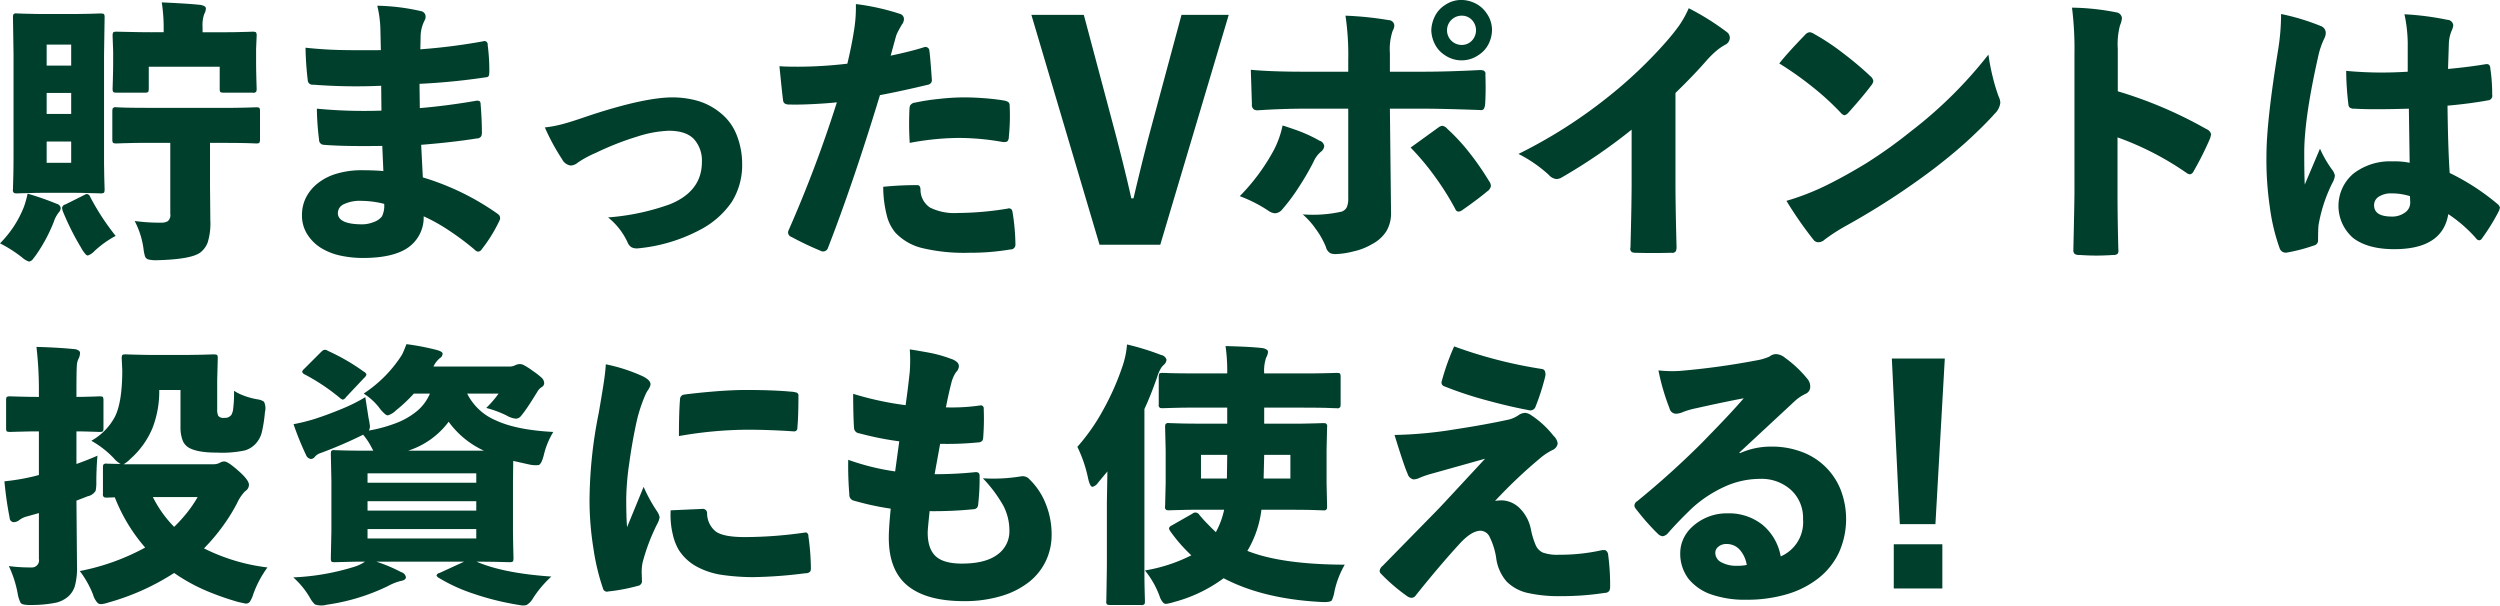 <svg xmlns="http://www.w3.org/2000/svg" width="480.09" height="116.28" viewBox="0 0 480.09 116.28">
<defs>
    <style>
      .cls-1 {
        fill: #003f2c;
        fill-rule: evenodd;
      }
    </style>
  </defs>
  <path class="cls-1" d="M1391.61,7107.28a1.518,1.518,0,0,1-.5,1.43,2.4,2.4,0,0,1-1.14.27,36.2,36.2,0,0,1-5.2-.32,16,16,0,0,1,1.7,5.35,8.3,8.3,0,0,0,.26,1.35,0.981,0.981,0,0,0,.61.67,6.367,6.367,0,0,0,1.73.16q6.57-.165,8.32-1.49a4.415,4.415,0,0,0,1.4-1.91,12.4,12.4,0,0,0,.51-4.29l-0.06-6.62v-8.22h2.07c2.47,0,4.2.02,5.19,0.05s1.54,0.06,1.65.06c0.38,0,.6-0.09.63-0.27a2.086,2.086,0,0,0,.06-0.47v-5.46q0-.645-0.24-0.69a1.86,1.86,0,0,0-.45-0.06c-0.04,0-.33.01-0.88,0.03s-1.17.04-1.88,0.05-1.43.03-2.17,0.03h-15.16c-2.54,0-4.29-.02-5.25-0.05s-1.48-.06-1.59-0.06a0.614,0.614,0,0,0-.69.27,3.013,3.013,0,0,0-.05.48v5.46c0,0.42.09,0.65,0.27,0.68a2.086,2.086,0,0,0,.47.06c0.04,0,.32-0.01.85-0.03s1.16-.03,1.88-0.05,1.46-.03,2.2-0.03h5.46v13.62Zm-26.61-38.4c-0.74-.01-1.39-0.03-1.96-0.05s-0.86-.03-0.9-0.03a0.643,0.643,0,0,0-.69.24,2.477,2.477,0,0,0-.05.45l0.11,7.26v18.66q0,3.495-.06,5.25c-0.03,1.16-.05,1.82-0.05,1.96a0.614,0.614,0,0,0,.27.69,2.791,2.791,0,0,0,.47.05q0.06,0,.9-0.03c0.57-.01,1.22-0.03,1.96-0.05s1.51-.03,2.28-0.03h5.83q1.17,0,2.28.03c0.74,0.02,1.4.04,1.96,0.05s0.87,0.03.9,0.03c0.43,0,.66-0.09.69-0.26a2.242,2.242,0,0,0,.06-0.48c0-.04-0.01-0.37-0.03-1.01s-0.04-1.34-.05-2.12-0.03-1.53-.03-2.25v-20.49l0.11-7.26q0-.585-0.27-0.63a2.242,2.242,0,0,0-.48-0.06q-0.045,0-.9.03c-0.56.02-1.22,0.04-1.96,0.05s-1.5.03-2.28,0.03h-5.83Q1366.125,7068.91,1365,7068.88Zm2.87,5.91h4.71v4.03h-4.71v-4.03Zm4.71,9.28v4.03h-4.71v-4.03h4.71Zm0,9.33v4.08h-4.71v-4.08h4.71Zm15.59-20.99c-1.03,0-2.05-.01-3.05-0.03s-2.29-.04-3.84-0.08q-0.645,0-.69.27a2.086,2.086,0,0,0-.06.47l0.11,3.08v1.64c0,0.99-.01,1.88-0.03,2.68s-0.04,1.74-.08,2.83q0,0.645.27,0.69a2.1,2.1,0,0,0,.48.06h5.45q0.645,0,.69-0.27a2.242,2.242,0,0,0,.06-0.48v-4.24h13.62v4.24c0,0.43.08,0.66,0.26,0.69a2.242,2.242,0,0,0,.48.06h5.62a0.614,0.614,0,0,0,.69-0.27,3.013,3.013,0,0,0,.05-0.48c-0.04-1.09-.06-2.04-0.08-2.83s-0.03-1.69-.03-2.68v-2.12l0.11-2.6c0-.42-0.09-0.65-0.27-0.68a2.086,2.086,0,0,0-.47-0.06c-0.04,0-.33.01-0.88,0.03s-1.17.03-1.88,0.05-1.43.03-2.17,0.03h-4.72v-1.01a6.411,6.411,0,0,1,.32-2.49,2.359,2.359,0,0,0,.32-1.11,0.516,0.516,0,0,0-.32-0.4,2.08,2.08,0,0,0-.74-0.24c-0.92-.1-2.15-0.2-3.69-0.29s-2.78-.15-3.73-0.19a31.023,31.023,0,0,1,.37,4.93v0.8h-2.17Zm-25.02,43.25a3.916,3.916,0,0,0,1.32.79,1.137,1.137,0,0,0,.8-0.53c0.28-.35.49-0.63,0.64-0.85a30.648,30.648,0,0,0,3.33-6.25,5.807,5.807,0,0,1,.91-1.75,1.415,1.415,0,0,0,.42-0.9,0.981,0.981,0,0,0-.74-0.8,54.287,54.287,0,0,0-5.62-1.96,20.234,20.234,0,0,1-.69,2.49,20.53,20.53,0,0,1-4.61,7.05,25.119,25.119,0,0,1,4.24,2.71h0Zm7.68-9.52c0.04,0.23.07,0.42,0.11,0.56a50.546,50.546,0,0,0,3.55,7.1,6.075,6.075,0,0,0,.96,1.35,0.7,0.7,0,0,0,.31.14,3.066,3.066,0,0,0,1.28-.85,19.309,19.309,0,0,1,4.08-2.92,46.4,46.4,0,0,1-4.88-7.47,0.829,0.829,0,0,0-.64-0.58,1.542,1.542,0,0,0-.53.21l-3.6,1.8A0.794,0.794,0,0,0,1370.83,7106.14Zm57.57-7.23a16.592,16.592,0,0,0-4.83.66,10.55,10.55,0,0,0-3.65,1.86,8.187,8.187,0,0,0-2.26,2.75,7.436,7.436,0,0,0-.76,3.31,6.708,6.708,0,0,0,1.06,3.79,8.339,8.339,0,0,0,2.72,2.63,12,12,0,0,0,3.77,1.43,20.776,20.776,0,0,0,4.11.42c3.88,0,6.79-.66,8.71-1.99a7.036,7.036,0,0,0,3-6.01,33.779,33.779,0,0,1,4.95,2.78,49.885,49.885,0,0,1,4.91,3.69,0.9,0.9,0,0,0,.63.31,0.861,0.861,0,0,0,.64-0.42,28.467,28.467,0,0,0,3.44-5.57,0.982,0.982,0,0,0,0-.9,1.821,1.821,0,0,0-.37-0.37,49.337,49.337,0,0,0-14.36-6.99l-0.32-6.26c3.99-.32,7.54-0.72,10.65-1.22a1,1,0,0,0,.91-0.47,2.314,2.314,0,0,0,.1-0.59c0-1.76-.09-3.67-0.26-5.72-0.04-.42-0.39-0.57-1.06-0.42-3.71.63-7.25,1.09-10.6,1.37l-0.06-4.66a125.986,125.986,0,0,0,12.83-1.27,0.525,0.525,0,0,0,.53-0.45c0.03-.27.05-0.47,0.05-0.61a37.6,37.6,0,0,0-.32-5.14,0.64,0.64,0,0,0-.9-0.69,114.782,114.782,0,0,1-12.03,1.53l0.06-2.7a6.945,6.945,0,0,1,.74-2.81,1.46,1.46,0,0,0,.21-0.74,1.046,1.046,0,0,0-.8-1.06,40.351,40.351,0,0,0-8.48-1.06,21.223,21.223,0,0,1,.59,4.24l0.1,4.29c-4.7.04-7.97,0-9.83-.1s-3.4-.23-4.64-0.37a61.082,61.082,0,0,0,.43,6.25,0.888,0.888,0,0,0,1.01.85,107.892,107.892,0,0,0,13.09.21l0.05,4.77a94.97,94.97,0,0,1-12.4-.37,51.566,51.566,0,0,0,.42,5.94,0.948,0.948,0,0,0,.9,1c2.51,0.21,6.26.29,11.24,0.21l0.21,4.83c-1.2-.11-2.58-0.16-4.13-0.16h0Zm3.87,8.85a3.341,3.341,0,0,1-1.57,1.09,5.966,5.966,0,0,1-2.2.45q-4.71,0-4.71-2.18a1.889,1.889,0,0,1,1.16-1.69,7.164,7.164,0,0,1,3.39-.64,18.429,18.429,0,0,1,4.35.58,4.7,4.7,0,0,1-.42,2.39h0Zm34.61-10.92a2.149,2.149,0,0,0,1.64,1.17,2.3,2.3,0,0,0,1.38-.59,20.058,20.058,0,0,1,3.44-1.85,55.007,55.007,0,0,1,8.03-3.15,22.075,22.075,0,0,1,5.97-1.09q3.33,0,4.85,1.62a6.156,6.156,0,0,1,1.51,4.37q0,5.61-6.1,8.11a44.732,44.732,0,0,1-11.92,2.54,13.225,13.225,0,0,1,3.76,4.82,1.893,1.893,0,0,0,.77.93,2.366,2.366,0,0,0,1.24.19,31.605,31.605,0,0,0,11.88-3.55,16.662,16.662,0,0,0,6.12-5.38,13.366,13.366,0,0,0,1.98-7.34,15,15,0,0,0-1-5.36,10.142,10.142,0,0,0-3.16-4.37,12.369,12.369,0,0,0-4.5-2.36,18.122,18.122,0,0,0-4.69-.63q-5.31,0-15.69,3.39-0.42.15-2.76,0.93c-1.55.51-2.79,0.86-3.71,1.06s-1.71.32-2.38,0.39a41.432,41.432,0,0,0,3.34,6.15h0Zm64.13-23.8c0.07-.17.15-0.36,0.24-0.55s0.36-.7.82-1.51a1.875,1.875,0,0,0,.43-1.01,1.033,1.033,0,0,0-.69-1.06,44.525,44.525,0,0,0-8.54-1.91,27.691,27.691,0,0,1-.31,4.77c-0.32,2.09-.76,4.31-1.33,6.68a83.443,83.443,0,0,1-9.38.58c-1.7,0-2.91-.03-3.66-0.1q0.585,5.88.69,6.46a0.891,0.891,0,0,0,.35.72,1.661,1.661,0,0,0,.87.18c1.24,0.04,2.75.01,4.53-.08s3.32-.2,4.59-0.34a242.054,242.054,0,0,1-9.28,24.59,0.906,0.906,0,0,0,.59,1.27,57.259,57.259,0,0,0,5.56,2.65,0.982,0.982,0,0,0,1.43-.58q4.875-12.555,9.97-29.31,4.23-.8,9.06-1.96a1.2,1.2,0,0,0,.74-0.37,1,1,0,0,0,.16-0.74c-0.18-2.69-.34-4.54-0.48-5.57a0.745,0.745,0,0,0-.95-0.58q-2.49.8-6.47,1.64Zm-1.69,34.98a8.262,8.262,0,0,0,1.53,2.87,10.436,10.436,0,0,0,5.04,2.94,34.568,34.568,0,0,0,9.11.93,45.55,45.55,0,0,0,7.95-.64,0.9,0.9,0,0,0,.96-0.95,41.365,41.365,0,0,0-.58-6.36,0.665,0.665,0,0,0-.91-0.53,60.354,60.354,0,0,1-9.59.84,10.494,10.494,0,0,1-5.3-1.03,4.105,4.105,0,0,1-1.85-3.52c-0.04-.53-0.23-0.8-0.59-0.8a63.972,63.972,0,0,0-6.57.32A22.471,22.471,0,0,0,1529.32,7108.02Zm13.56-15.31a48.045,48.045,0,0,1,8.38.74,1.937,1.937,0,0,0,1.06-.05,1.2,1.2,0,0,0,.32-0.9,39.39,39.39,0,0,0,.16-5.94,0.89,0.89,0,0,0-.24-0.72,1.883,1.883,0,0,0-.72-0.29q-1.38-.255-3.63-0.45c-1.5-.12-2.91-0.18-4.21-0.18a44.306,44.306,0,0,0-4.72.29,39.912,39.912,0,0,0-4.61.71,1.235,1.235,0,0,0-1.01.61,2.584,2.584,0,0,0-.1.61,57.734,57.734,0,0,0,.05,6.52,52.392,52.392,0,0,1,9.27-.95h0Zm42.92-23.64-6.15,22.84q-1.425,5.415-3.07,12.4h-0.42q-1.125-5.085-3.08-12.56l-6.04-22.68h-10.07l13.09,44.15h11.66l13.15-44.15h-9.07Zm23.49,10.92c-4.24,0-7.63-.13-10.18-0.37l0.21,6.62a1.062,1.062,0,0,0,.43,1.03,1.886,1.886,0,0,0,.58.14q4.665-.315,9.06-0.32h8.43v17.17a4.131,4.131,0,0,1-.29,1.78,1.762,1.762,0,0,1-.98.82,25.53,25.53,0,0,1-7.47.53,14.936,14.936,0,0,1,2.51,2.81,15.8,15.8,0,0,1,1.94,3.44,1.828,1.828,0,0,0,.95,1.25,3.548,3.548,0,0,0,.8.13,15.763,15.763,0,0,0,3.58-.53,12.187,12.187,0,0,0,3.52-1.38,7.168,7.168,0,0,0,2.78-2.52,6.64,6.64,0,0,0,.88-3.52l-0.11-9.91-0.11-10.07h6.36q3.825,0,10.98.26a0.683,0.683,0,0,0,.71-0.23,2.3,2.3,0,0,0,.24-0.93c0.11-1.63.12-3.5,0.05-5.62a0.7,0.7,0,0,0-.39-0.82,3.763,3.763,0,0,0-.61-0.08q-6.15.315-10.66,0.32h-6.68v-3.55a11.091,11.091,0,0,1,.53-4.3,2.09,2.09,0,0,0,.32-1,1.1,1.1,0,0,0-1.11-1.06,64.309,64.309,0,0,0-8.27-.85,50.612,50.612,0,0,1,.53,8.48v2.28h-8.53Zm-5.73,15a38.889,38.889,0,0,1-6.57,8.9,26.7,26.7,0,0,1,5.51,2.81,2.491,2.491,0,0,0,1.28.48,1.914,1.914,0,0,0,1.37-.75,36.248,36.248,0,0,0,3.24-4.37,49.519,49.519,0,0,0,2.75-4.74,5.389,5.389,0,0,1,1.43-1.96,1.561,1.561,0,0,0,.64-1.06,1.245,1.245,0,0,0-.9-1.06,28.009,28.009,0,0,0-4.32-1.99c-1.36-.48-2.29-0.79-2.78-0.93a18.094,18.094,0,0,1-1.65,4.67h0Zm30.98,5.24a53.107,53.107,0,0,1,3.85,6.15,0.728,0.728,0,0,0,.58.48,1.537,1.537,0,0,0,.79-0.32q2.97-2.07,4.72-3.55a1.554,1.554,0,0,0,.74-1.06,1.687,1.687,0,0,0-.37-0.95,52.617,52.617,0,0,0-3.68-5.33,37.291,37.291,0,0,0-4.32-4.69,1.584,1.584,0,0,0-.96-0.58,1.542,1.542,0,0,0-.74.31l-5.35,3.87A49.727,49.727,0,0,1,1634.54,7100.23Zm1.86-33.04a5.378,5.378,0,0,0-2.04,2.36,6.483,6.483,0,0,0-.59,2.49,6.27,6.27,0,0,0,.59,2.46,5.42,5.42,0,0,0,2.04,2.33,5.682,5.682,0,0,0,6.38,0,5.371,5.371,0,0,0,2.07-2.33,6.242,6.242,0,0,0,.58-2.46,5.52,5.52,0,0,0-1-3.21,5.6,5.6,0,0,0-2.36-2.04,6.248,6.248,0,0,0-2.47-.58A5.565,5.565,0,0,0,1636.4,7067.19Zm5.17,2.86a2.889,2.889,0,0,1,0,3.97,2.635,2.635,0,0,1-1.97.83,2.81,2.81,0,0,1,0-5.62A2.627,2.627,0,0,1,1641.57,7070.05Zm30.45,43.7a0.79,0.79,0,0,0,.29.9,2.087,2.087,0,0,0,.56.11q3.555,0.1,7.05,0a0.768,0.768,0,0,0,.85-0.38,2.434,2.434,0,0,0,.1-0.68q-0.21-7.845-.21-12.51v-17.12q3.6-3.495,6.04-6.31a19.471,19.471,0,0,1,1.99-1.93,10.659,10.659,0,0,1,1.57-1.04,1.534,1.534,0,0,0,.84-1.32,1.387,1.387,0,0,0-.53-1.06,49.382,49.382,0,0,0-7.36-4.61,19.54,19.54,0,0,1-1.89,3.39c-0.61.85-1.33,1.75-2.14,2.7a86.734,86.734,0,0,1-11.77,11.19,94.558,94.558,0,0,1-16.9,10.7,25.837,25.837,0,0,1,5.83,4.03,2.2,2.2,0,0,0,1.48.79,1.994,1.994,0,0,0,1.01-.31,105.776,105.776,0,0,0,13.41-9.17v10.33q0,3.93-.22,12.3h0Zm34.4-41.34a1.312,1.312,0,0,0-.85.48c-2.19,2.26-3.85,4.09-4.98,5.51a63.838,63.838,0,0,1,6.31,4.45,51.936,51.936,0,0,1,5.46,4.98,1.577,1.577,0,0,0,.74.53,1.509,1.509,0,0,0,.79-0.53q2.76-3.075,4.35-5.19a1.814,1.814,0,0,0,.42-0.85,1.542,1.542,0,0,0-.58-0.95,61.382,61.382,0,0,0-5.12-4.32,44.161,44.161,0,0,0-5.69-3.79,1.769,1.769,0,0,0-.85-0.32h0Zm0.79,39.91a1.171,1.171,0,0,0,.91.42,1.8,1.8,0,0,0,1.21-.53,37.067,37.067,0,0,1,4.3-2.75,141.9,141.9,0,0,0,16.48-10.71q4.29-3.285,7.26-6.07t4.61-4.64a3.455,3.455,0,0,0,1.06-2.06,2.842,2.842,0,0,0-.32-1.22,35.788,35.788,0,0,1-1.14-3.79,40.273,40.273,0,0,1-.82-4.27,83.191,83.191,0,0,1-14.89,14.74,91.808,91.808,0,0,1-8.69,6.2q-3.66,2.22-6.94,3.87a47.639,47.639,0,0,1-8.27,3.28,73.661,73.661,0,0,0,5.24,7.53h0Zm58.82-41.24a4.594,4.594,0,0,0,.37-1.37,1.228,1.228,0,0,0-1.11-1.12,46.278,46.278,0,0,0-8.48-.9,63.657,63.657,0,0,1,.47,8.96v26.45q0,1.8-.21,11.13a0.953,0.953,0,0,0,.24.74,1.473,1.473,0,0,0,.93.21c1.59,0.11,2.97.14,4.16,0.11s1.97-.08,2.36-0.11a1.134,1.134,0,0,0,.79-0.21,1.033,1.033,0,0,0,.16-0.8q-0.165-6.195-.16-10.97v-10.6a56.519,56.519,0,0,1,13.2,6.79,1.506,1.506,0,0,0,.74.31,1.023,1.023,0,0,0,.69-0.63,58.426,58.426,0,0,0,3.18-6.36l0.16-.69a1.436,1.436,0,0,0-.9-1.01,81.643,81.643,0,0,0-17.02-7.26v-8.16a14.017,14.017,0,0,1,.43-4.51h0Zm50.27,9.07q-3.39,0-6.84-.32a56.456,56.456,0,0,0,.43,6.46,0.826,0.826,0,0,0,.29.61,1.433,1.433,0,0,0,.87.19q3.18,0.21,10.45,0l0.15,10.39a14.435,14.435,0,0,0-3.28-.27,11.482,11.482,0,0,0-7.53,2.36,8.137,8.137,0,0,0-.08,12.32q2.79,2.175,7.93,2.18,9.27,0,10.38-6.73a26.873,26.873,0,0,1,5.3,4.61,0.878,0.878,0,0,0,.64.42,0.7,0.7,0,0,0,.53-0.37,39.379,39.379,0,0,0,3.29-5.35l0.16-.53a1.175,1.175,0,0,0-.43-0.69,43.882,43.882,0,0,0-9.22-5.99q-0.315-4.455-.42-12.93c2.86-.25,5.52-0.6,8-1.06a0.89,0.89,0,0,0,.58-1.06,32.746,32.746,0,0,0-.37-5.09,0.742,0.742,0,0,0-.42-0.74,1.171,1.171,0,0,0-.53,0c-2.09.35-4.47,0.65-7.16,0.9l0.16-4.93a6.911,6.911,0,0,1,.48-2.28,3.846,3.846,0,0,0,.37-1.17,1.187,1.187,0,0,0-1.17-1.06,54.448,54.448,0,0,0-8.21-1.06,27.555,27.555,0,0,1,.63,5.46v5.57c-1.62.1-3.28,0.16-4.98,0.16h0Zm5.46,24.96a2.276,2.276,0,0,1-1.06,1.96,4.117,4.117,0,0,1-2.44.74c-2.29,0-3.44-.72-3.44-2.17a1.9,1.9,0,0,1,.93-1.67,4.35,4.35,0,0,1,2.46-.61,11.446,11.446,0,0,1,3.5.53Zm-25.39-29.2q-2.22,13.725-2.22,20.19a62.352,62.352,0,0,0,.66,9.96,37.735,37.735,0,0,0,1.88,7.85,1.233,1.233,0,0,0,1.49.79,32.041,32.041,0,0,0,5.03-1.32,1.017,1.017,0,0,0,.85-0.85c0-1.48.03-2.53,0.1-3.13a29.149,29.149,0,0,1,2.65-8.05,3.7,3.7,0,0,0,.48-1.38,2.356,2.356,0,0,0-.42-1.01,21.965,21.965,0,0,1-2.44-4.19l-2.92,6.89q-0.1-1.8-.1-6.14,0-6.57,2.65-18.34a15.419,15.419,0,0,1,1.16-3.5,2.432,2.432,0,0,0,.32-1.11,1.406,1.406,0,0,0-.9-1.33,43.646,43.646,0,0,0-7.68-2.33,42.786,42.786,0,0,1-.59,7h0Zm-412.44,78.45a16.258,16.258,0,0,0,4.26-5.93,19.45,19.45,0,0,0,1.3-7.32h4.08v7.32a6.67,6.67,0,0,0,.35,2.17,2.758,2.758,0,0,0,1.08,1.48q1.59,1.065,5.62,1.06a20.891,20.891,0,0,0,5.3-.42,4.572,4.572,0,0,0,1.91-1.11,4.975,4.975,0,0,0,1.38-2.47,27.621,27.621,0,0,0,.58-3.79,2.87,2.87,0,0,0-.19-1.99,2.824,2.824,0,0,0-1.24-.45,14.079,14.079,0,0,1-3.29-.98,9.9,9.9,0,0,1-1.22-.66,23.644,23.644,0,0,1-.21,3.82,4.776,4.776,0,0,1-.26.74,1.47,1.47,0,0,1-1.38.63,1.294,1.294,0,0,1-1.17-.37,2.74,2.74,0,0,1-.21-1.27v-5.67l0.11-4.19q0-.585-0.27-0.63a2.242,2.242,0,0,0-.48-0.06c-0.03,0-.35.01-0.95,0.03s-1.28.04-2.04,0.05-1.55.03-2.36,0.03h-6.36c-0.81,0-1.6-.01-2.36-0.03s-1.42-.03-1.98-0.05-0.87-.03-0.91-0.03c-0.42,0-.65.08-0.68,0.24a1.86,1.86,0,0,0-.06.45l0.11,2.34q0,6.2-1.43,8.98a11.39,11.39,0,0,1-4.51,4.58,18.6,18.6,0,0,1,4.3,3.34,4.783,4.783,0,0,0,1.32,1.12l-2.65-.06a0.643,0.643,0,0,0-.69.24,2.477,2.477,0,0,0-.05.45v5.09a0.627,0.627,0,0,0,.26.69,3.013,3.013,0,0,0,.48.05l1.54-.05a32.833,32.833,0,0,0,5.83,9.64,43.337,43.337,0,0,1-12.56,4.51,18.491,18.491,0,0,1,2.54,4.5,3.9,3.9,0,0,0,.93,1.67,1.193,1.193,0,0,0,.55.19,5.687,5.687,0,0,0,1.49-.32,45.932,45.932,0,0,0,12.61-5.67,34.412,34.412,0,0,0,6.49,3.55,52.525,52.525,0,0,0,5.81,2.02c0.92,0.21,1.41.31,1.48,0.31a0.917,0.917,0,0,0,.77-0.37,5.453,5.453,0,0,0,.66-1.48,20.378,20.378,0,0,1,2.71-5.09,37.073,37.073,0,0,1-12.19-3.66,36.185,36.185,0,0,0,3.49-4.1,34.163,34.163,0,0,0,2.87-4.59,8.214,8.214,0,0,1,1.53-2.28,1.5,1.5,0,0,0,.75-1.22c0-.63-0.68-1.53-2.02-2.7q-2.01-1.8-2.7-1.8a1.594,1.594,0,0,0-.8.21,2.529,2.529,0,0,1-1.32.32h-17.23a6.008,6.008,0,0,0,1.28-1.01h0Zm10.94,10.26a29.354,29.354,0,0,1-2.52,2.78,22.494,22.494,0,0,1-4.08-5.72h8.59A23.119,23.119,0,0,1,1394.87,7164.62Zm-19.32-15.53c0.64,0.02,1.2.03,1.7,0.05s0.76,0.03.79,0.03q0.645,0,.69-0.24a1.824,1.824,0,0,0,.05-0.45v-5.41c0-.42-0.08-0.65-0.26-0.69a3.013,3.013,0,0,0-.48-0.05c-0.03,0-.3.01-0.79,0.03s-1.06.03-1.7,0.05-1.29.03-1.96,0.03v-1.22c0-2.65.03-4.26,0.08-4.83a3.118,3.118,0,0,1,.29-1.21,2.555,2.555,0,0,0,.32-1.22,0.587,0.587,0,0,0-.29-0.43,1.518,1.518,0,0,0-.72-0.26c-2.12-.21-4.57-0.36-7.36-0.43a71.362,71.362,0,0,1,.47,8.48v1.12h-0.21c-0.81,0-1.61-.01-2.38-0.03s-1.77-.04-2.97-0.08q-0.645,0-.69.27a2.035,2.035,0,0,0-.05.47v5.41c0,0.39.08,0.6,0.26,0.63a2.242,2.242,0,0,0,.48.06c1.2-.04,2.19-0.06,2.97-0.08s1.57-.03,2.38-0.03h0.21v8.38l-1,.26a41.427,41.427,0,0,1-5.62.95,68.731,68.731,0,0,0,1,7,0.843,0.843,0,0,0,.8.85,1.85,1.85,0,0,0,1.01-.37,3.961,3.961,0,0,1,1.53-.74l2.28-.64v8.8a1.363,1.363,0,0,1-1.43,1.64,31.486,31.486,0,0,1-4.34-.26,21.209,21.209,0,0,1,1.69,5.24,6.037,6.037,0,0,0,.56,1.8c0.19,0.32.89,0.46,2.09,0.43a23.8,23.8,0,0,0,4.74-.45,5.573,5.573,0,0,0,1.94-.88,4.383,4.383,0,0,0,1.64-2.25,12.811,12.811,0,0,0,.43-3.68l-0.11-12.78,2.17-.84a2.336,2.336,0,0,0,1.51-1.04,7.419,7.419,0,0,0,.14-1.72c0-1.59.07-3.27,0.21-5.03-1.38.6-2.72,1.13-4.03,1.59v-6.26C1374.26,7149.06,1374.92,7149.07,1375.55,7149.09Zm76.73-4.53a20.478,20.478,0,0,1,3.97,1.48,4.173,4.173,0,0,0,1.75.58,1.333,1.333,0,0,0,1.01-.58q0.48-.585.69-0.9,0.795-1.065,2.44-3.76a2.439,2.439,0,0,1,.84-0.85,0.871,0.871,0,0,0,.43-0.8,1.5,1.5,0,0,0-.59-1.06,13.876,13.876,0,0,0-1.59-1.22,12.817,12.817,0,0,0-1.82-1.16,1.826,1.826,0,0,0-.67-0.16,2.234,2.234,0,0,0-.95.26,2.513,2.513,0,0,1-1.17.22h-14.47a4.555,4.555,0,0,1,1.28-1.65,0.953,0.953,0,0,0,.47-0.84q0-.375-1.11-0.69a47.288,47.288,0,0,0-5.83-1.12c-0.1.29-.26,0.67-0.45,1.14a6.724,6.724,0,0,1-.56,1.14,24.956,24.956,0,0,1-7.2,7.21,11.838,11.838,0,0,1,3.02,2.76,6.338,6.338,0,0,0,1.22,1.29,1.019,1.019,0,0,0,.37.14,3.665,3.665,0,0,0,1.59-.96,29.261,29.261,0,0,0,3.44-3.23h3.08a8.824,8.824,0,0,1-2.52,3.39,14.346,14.346,0,0,1-3.98,2.28,27.738,27.738,0,0,1-5.22,1.43,1.687,1.687,0,0,0,.16-1.16q-0.105-.75-0.21-1.17l-0.64-4.08a33.076,33.076,0,0,1-4.58,2.28q-2.685,1.11-5.17,1.91a36.518,36.518,0,0,1-4.03,1,56.244,56.244,0,0,0,2.39,5.89,1.181,1.181,0,0,0,.95.79,1.029,1.029,0,0,0,.8-0.48,2.54,2.54,0,0,1,1.11-.68,82.2,82.2,0,0,0,7.79-3.34l0.32-.16a12.655,12.655,0,0,1,1.59,2.38l0.37,0.69h-0.1c-2.65,0-4.51-.02-5.57-0.05s-1.62-.05-1.67-0.05h-0.13a0.58,0.58,0,0,0-.64.23,2.477,2.477,0,0,0-.05.45l0.11,5.25v9.59l-0.11,5.2c0,0.46.08,0.71,0.24,0.74a1.824,1.824,0,0,0,.45.05c1.34-.03,2.44-0.06,3.28-0.08s1.72-.02,2.6-0.02a7.762,7.762,0,0,1-1.96.95,45.831,45.831,0,0,1-11.82,2.07,15.826,15.826,0,0,1,3.23,3.97,4.867,4.867,0,0,0,.93,1.22,3.841,3.841,0,0,0,2.25.06,39.475,39.475,0,0,0,11.72-3.56,10.476,10.476,0,0,1,2.49-1c0.67-.11,1.01-0.36,1.01-0.74a1.24,1.24,0,0,0-.91-0.96,29.773,29.773,0,0,0-4.77-2.01h16.86l-4.72,2.17a0.686,0.686,0,0,0-.58.48,0.834,0.834,0,0,0,.37.42,32.5,32.5,0,0,0,6.78,3.1,52.01,52.01,0,0,0,8.06,2.04c0.21,0.04.54,0.09,0.98,0.16a2.352,2.352,0,0,0,1.11-.05,3.607,3.607,0,0,0,1.25-1.33,20.873,20.873,0,0,1,3.5-4.13q-9.225-.63-14.37-2.86c0.92,0,1.85.01,2.79,0.02s2.12,0.05,3.57.08c0.43,0,.66-0.09.69-0.29a2.408,2.408,0,0,0,.05-0.5c-0.03-1.31-.06-2.32-0.07-3.05s-0.03-1.44-.03-2.15v-9.59l0.05-3.87,3.08,0.69a5.577,5.577,0,0,0,1.77.11c0.37-.07.72-0.73,1.03-1.96a15.1,15.1,0,0,1,1.81-4.4q-7.11-.375-11.05-2.23a10.819,10.819,0,0,1-5.49-5.14h6.04a19.483,19.483,0,0,1-2.38,2.76h0Zm-7.21,2.65a17.212,17.212,0,0,0,6.78,5.56h-14.57a15.661,15.661,0,0,0,7.79-5.56h0Zm-15.58,9.91h20.88v1.8h-20.88v-1.8Zm20.88,5.35v1.8h-20.88v-1.8h20.88Zm0,5.35v1.81h-20.88v-1.81h20.88Zm-33.44-30.21a0.875,0.875,0,0,0,.53.53,39.19,39.19,0,0,1,6.68,4.46,1.89,1.89,0,0,0,.58.37,0.975,0.975,0,0,0,.63-0.48l3.5-3.71a1.227,1.227,0,0,0,.43-0.64,0.892,0.892,0,0,0-.48-0.53,39.6,39.6,0,0,0-6.94-4.02,0.857,0.857,0,0,0-.9-0.11,4.642,4.642,0,0,0-.43.37l-3.18,3.18a1.29,1.29,0,0,0-.42.58h0Zm57.89,2.31q-0.315,2.04-.95,5.7a86.708,86.708,0,0,0-1.75,16.9,58.252,58.252,0,0,0,.74,8.96,42.59,42.59,0,0,0,1.86,7.79,0.776,0.776,0,0,0,1,.53,34.911,34.911,0,0,0,5.62-1.06,0.945,0.945,0,0,0,.85-0.79l-0.05-1.59a9.668,9.668,0,0,1,.16-2.07,37.867,37.867,0,0,1,2.8-7.42,3.737,3.737,0,0,0,.48-1.33,3.3,3.3,0,0,0-.48-1.11,28.781,28.781,0,0,1-2.59-4.72l-3.18,7.74c-0.11-1.27-.16-3.11-0.16-5.51a51.87,51.87,0,0,1,.58-6.78c0.39-2.83.88-5.6,1.49-8.32a29.17,29.17,0,0,1,1.64-4.88,5.217,5.217,0,0,1,.48-0.85,3.851,3.851,0,0,0,.45-0.87c0.01-.13.02-0.21,0.02-0.24,0-.53-0.51-1.04-1.53-1.54a32.43,32.43,0,0,0-7.05-2.28C1475.18,7137.31,1475.03,7138.56,1474.82,7139.92Zm13.28,28.88a10.34,10.34,0,0,0,1.14,3,9.394,9.394,0,0,0,3.47,3.23,14.614,14.614,0,0,0,5.06,1.62,42.45,42.45,0,0,0,5.73.4,85.521,85.521,0,0,0,10.07-.75,1.137,1.137,0,0,0,.98-0.39,2.2,2.2,0,0,0,.08-0.51,45.478,45.478,0,0,0-.48-6.2,0.71,0.71,0,0,0-.37-0.71,1.155,1.155,0,0,0-.43.02,82.19,82.19,0,0,1-11.39.85c-2.69,0-4.53-.34-5.54-1.03a4.494,4.494,0,0,1-1.72-3.58,0.822,0.822,0,0,0-.96-0.8l-6.04.27A15.889,15.889,0,0,0,1488.1,7168.8Zm14.23-20.06c2.93,0,5.94.11,9.01,0.32a0.608,0.608,0,0,0,.69-0.69c0.14-1.45.21-3.51,0.21-6.2a0.538,0.538,0,0,0-.37-0.56,4.708,4.708,0,0,0-1.11-.18q-3.345-.315-8.59-0.32-2.7,0-6.2.29t-5.78.61a0.9,0.9,0,0,0-.69.9q-0.21,2.385-.21,7.05a77.869,77.869,0,0,1,13.04-1.22h0Zm43.53,15.27a1.016,1.016,0,0,0,.66-0.27,1.165,1.165,0,0,0,.24-0.69,44.706,44.706,0,0,0,.27-5.46c0-.56-0.34-0.79-1.01-0.68a74.724,74.724,0,0,1-7.63.37l1.06-5.83a59.49,59.49,0,0,0,7.26-.27,1.018,1.018,0,0,0,.9-0.42,1.785,1.785,0,0,0,.11-0.53,46.736,46.736,0,0,0,.1-5.51,0.562,0.562,0,0,0-.69-0.64,37.892,37.892,0,0,1-6.57.37c0.35-1.8.69-3.32,1.01-4.56a6.4,6.4,0,0,1,.95-2.22,1.661,1.661,0,0,0,.53-1.17,1.047,1.047,0,0,0-.42-0.79,3.048,3.048,0,0,0-1.12-.59,24.89,24.89,0,0,0-4.55-1.24c-1.66-.3-2.78-0.49-3.34-0.56a29.927,29.927,0,0,1,0,4.24c-0.18,1.77-.44,3.92-0.8,6.47a60.665,60.665,0,0,1-10.07-2.18c0,2.79.06,4.97,0.16,6.52a1.1,1.1,0,0,0,1.01,1.06,58.493,58.493,0,0,0,7.68,1.54l-0.79,5.78a45.818,45.818,0,0,1-9.01-2.23q-0.06,3.285.21,6.63a1.147,1.147,0,0,0,.69,1.16,53.428,53.428,0,0,0,7.26,1.59c-0.25,2.55-.37,4.4-0.37,5.57q0,6.3,3.63,9.24,3.63,2.955,10.84,2.95a24.332,24.332,0,0,0,7.05-.96,15.882,15.882,0,0,0,5.35-2.67,11.42,11.42,0,0,0,3.29-4.09,11.7,11.7,0,0,0,1.11-5.06,15.681,15.681,0,0,0-1.09-5.8,13.367,13.367,0,0,0-3.15-4.8,1.737,1.737,0,0,0-1.64-.58,33,33,0,0,1-7.32.37,26.188,26.188,0,0,1,3.95,5.3,10.352,10.352,0,0,1,1.14,4.77,5.447,5.447,0,0,1-2.31,4.59c-1.53,1.14-3.8,1.72-6.81,1.72q-3.5,0-5.03-1.41t-1.54-4.53c0-.46.13-1.83,0.37-4.13a76.261,76.261,0,0,0,8.43-.37h0Zm62.5-19.51c2.72,0,4.58.02,5.59,0.06s1.56,0.05,1.67.05a0.614,0.614,0,0,0,.69-0.27,2.791,2.791,0,0,0,.05-0.47v-5.3q0-.645-0.27-0.69a2.035,2.035,0,0,0-.47-0.05c-1.13.03-2.09,0.06-2.86,0.07s-1.57.03-2.36,0.03h-8.72a7.884,7.884,0,0,1,.37-3.02,2.8,2.8,0,0,0,.37-1.11,0.579,0.579,0,0,0-.34-0.48,1.854,1.854,0,0,0-.77-0.26c-1.52-.18-3.87-0.3-7.05-0.38a34.014,34.014,0,0,1,.32,5.25h-5.14c-2.73,0-4.59-.02-5.6-0.05s-1.56-.05-1.67-0.05c-0.42,0-.65.08-0.68,0.26a2.242,2.242,0,0,0-.06.48v5.3a0.614,0.614,0,0,0,.27.69,2.791,2.791,0,0,0,.47.05c1.14-.04,2.09-0.06,2.87-0.08s1.56-.03,2.36-0.03h7.18v3.08h-4.03q-3.93,0-5.46-.06c-1.03-.03-1.59-0.05-1.7-0.05a0.614,0.614,0,0,0-.69.27,2.791,2.791,0,0,0-.05.47l0.11,4.46v6.36l-0.11,4.45a0.614,0.614,0,0,0,.27.69,2.791,2.791,0,0,0,.47.05q0.06,0,.9-0.03c0.57-.01,1.22-0.03,1.97-0.05s1.5-.03,2.27-0.03h5.46a15.81,15.81,0,0,1-1.59,4.3c-0.42-.39-0.97-0.93-1.64-1.62a22.857,22.857,0,0,1-1.59-1.78,0.858,0.858,0,0,0-1.27-.15l-3.98,2.27a0.933,0.933,0,0,0-.53.53,1.48,1.48,0,0,0,.27.59,29.668,29.668,0,0,0,4.03,4.61,30.939,30.939,0,0,1-8.91,2.91,17.082,17.082,0,0,1,2.81,4.93,3.229,3.229,0,0,0,.77,1.33,1.108,1.108,0,0,0,.45.16,9.064,9.064,0,0,0,1.59-.37,28.072,28.072,0,0,0,9.49-4.56q7.575,3.975,18.71,4.56c1.23,0.07,1.93-.05,2.09-0.35a7.249,7.249,0,0,0,.5-1.77,17.83,17.83,0,0,1,1.96-5.04q-12.18-.045-18.7-2.65a20.2,20.2,0,0,0,2.7-7.9h4.72c2.57,0,4.39.02,5.43,0.06s1.61,0.05,1.72.05a0.614,0.614,0,0,0,.69-0.27,2.791,2.791,0,0,0,.05-0.47l-0.1-4.45v-6.36l0.1-4.46a0.627,0.627,0,0,0-.26-0.69,3.013,3.013,0,0,0-.48-0.05c-0.03,0-.34.01-0.9,0.03s-1.23.03-1.99,0.05-1.52.03-2.28,0.03h-6.17v-3.08h6.68Zm-13.84,13.62h-4.98v-4.55h5.04Zm7.16-4.55h5.03v4.55h-5.14Zm-20.57-14.9a7.517,7.517,0,0,1,.83-1.88,5.336,5.336,0,0,1,.45-0.5,1.39,1.39,0,0,0,.53-1.01,1.337,1.337,0,0,0-1.06-.9,48.973,48.973,0,0,0-6.52-2.01,16.968,16.968,0,0,1-.8,3.97,49.863,49.863,0,0,1-3.76,8.56,38.1,38.1,0,0,1-4.98,7.13,25.323,25.323,0,0,1,2.06,6.04c0.25,1.1.53,1.64,0.85,1.64a1.863,1.863,0,0,0,1.06-.79l1.8-2.17-0.1,5.99v10.97c0,1.06-.01,2.15-0.03,3.28s-0.04,2.71-.08,4.72a0.581,0.581,0,0,0,.24.64,2.477,2.477,0,0,0,.45.05h5.99a0.643,0.643,0,0,0,.69-0.24,2.477,2.477,0,0,0,.05-0.45c0-.04-0.02-0.66-0.05-1.86s-0.05-2.41-.05-3.63v-31.45c0.77-1.66,1.59-3.69,2.43-6.1h0Zm54.67,0.75a0.75,0.75,0,0,0,.53,1,70.742,70.742,0,0,0,8,2.65c2.97,0.82,5.69,1.45,8.16,1.91a1.051,1.051,0,0,0,1.33-.69,44.267,44.267,0,0,0,1.85-5.78,1.756,1.756,0,0,0-.05-0.98,0.7,0.7,0,0,0-.58-0.45,87.8,87.8,0,0,1-16.86-4.34,44.9,44.9,0,0,0-2.38,6.68h0Zm-6.57,17.75a1.521,1.521,0,0,0,1.11,1.11,2.756,2.756,0,0,0,1.22-.31,17.967,17.967,0,0,1,1.96-.69l10.6-2.97q-7.215,7.785-8.11,8.74c-0.6.64-1.03,1.08-1.27,1.33l-10.34,10.55a1.448,1.448,0,0,0-.53.9,0.807,0.807,0,0,0,.27.58,34.748,34.748,0,0,0,5.09,4.35,1.5,1.5,0,0,0,.74.26,0.991,0.991,0,0,0,.85-0.48q4.71-5.88,8.42-9.91,2.28-2.49,4.03-2.49a1.994,1.994,0,0,1,1.7,1.14,13.718,13.718,0,0,1,1.27,4,8.547,8.547,0,0,0,2.01,4.61,8.234,8.234,0,0,0,3.98,2.18,27.406,27.406,0,0,0,6.52.63,53.451,53.451,0,0,0,8.37-.63,0.968,0.968,0,0,0,.9-0.48,2.337,2.337,0,0,0,.11-0.53,43.3,43.3,0,0,0-.37-6.25,1.168,1.168,0,0,0-.48-0.91,1.721,1.721,0,0,0-.85,0,36.729,36.729,0,0,1-8.05.85,8.442,8.442,0,0,1-3.13-.4,2.746,2.746,0,0,1-1.38-1.37,14.91,14.91,0,0,1-.95-3.1,7.827,7.827,0,0,0-2.04-3.95,5.143,5.143,0,0,0-3.42-1.62,7.6,7.6,0,0,0-1.43.11,95.31,95.31,0,0,1,9.06-8.54,12.865,12.865,0,0,1,1.91-1.21,1.644,1.644,0,0,0,1.06-1.28,2.374,2.374,0,0,0-.8-1.48,17.912,17.912,0,0,0-4.24-3.92,2.4,2.4,0,0,0-1.16-.48,2.206,2.206,0,0,0-1.22.37,5.927,5.927,0,0,1-1.91.9q-4.605,1.005-10.23,1.86a79.911,79.911,0,0,1-11.77,1.11q1.86,6.045,2.5,7.42h0Zm74.15-13.73a8.575,8.575,0,0,1,2.28-1.59,1.464,1.464,0,0,0,.9-1.43,2.237,2.237,0,0,0-.58-1.48,21.786,21.786,0,0,0-4.29-4.03,2.776,2.776,0,0,0-1.81-.69,2.2,2.2,0,0,0-1.16.48,10.461,10.461,0,0,1-2.55.74,142.825,142.825,0,0,1-14.68,2.01,24.584,24.584,0,0,1-4.08-.1,42.715,42.715,0,0,0,2.12,7.26,1.3,1.3,0,0,0,1.33,1.06,3.949,3.949,0,0,0,1.37-.37,15.9,15.9,0,0,1,2.44-.69c3.47-.78,6.5-1.41,9.12-1.91q-1.965,2.28-4.9,5.33c-1.96,2.03-3.02,3.12-3.16,3.26a164.538,164.538,0,0,1-12.4,11.18,1.023,1.023,0,0,0-.53.8,0.92,0.92,0,0,0,.21.58c0.92,1.2,1.77,2.22,2.55,3.07s1.32,1.42,1.64,1.7a1.574,1.574,0,0,0,1.01.58,1.715,1.715,0,0,0,1.11-.69q1.9-2.175,4.61-4.77a24.127,24.127,0,0,1,6.12-4.03,16.453,16.453,0,0,1,6.87-1.53,8.413,8.413,0,0,1,5.96,2.14,7.285,7.285,0,0,1,2.3,5.6,7.154,7.154,0,0,1-4.29,7.15,10.189,10.189,0,0,0-3.5-6.07,10.337,10.337,0,0,0-6.73-2.2,9.674,9.674,0,0,0-4.13.85,9.892,9.892,0,0,0-2.92,2.01,7.105,7.105,0,0,0-1.56,2.39,6.455,6.455,0,0,0-.45,2.23,7.974,7.974,0,0,0,1.56,5.06,9.655,9.655,0,0,0,4.35,3.02,19.787,19.787,0,0,0,6.86,1.03,26.922,26.922,0,0,0,7.61-1.03,17.966,17.966,0,0,0,6.09-3.05,13.786,13.786,0,0,0,3.98-4.93,15.666,15.666,0,0,0,.37-12.06,12.751,12.751,0,0,0-7.53-7.34,16.36,16.36,0,0,0-5.8-1,14.642,14.642,0,0,0-6.04,1.27l-0.11-.11Zm-10.86,31.43a5.994,5.994,0,0,1-3.16-.74,2.036,2.036,0,0,1-1.03-1.75,1.483,1.483,0,0,1,.61-1.19,2.274,2.274,0,0,1,1.51-.5,3.344,3.344,0,0,1,2.54,1.06,5.8,5.8,0,0,1,1.38,2.96,8.336,8.336,0,0,1-1.85.16h0Zm29.71-39.8,1.53,31.8h6.84l1.8-31.8h-10.17Zm0.37,35.67v8.48h9.33v-8.48h-9.33Z" transform="translate(-1358.91 -7066.22)"/>
</svg>

